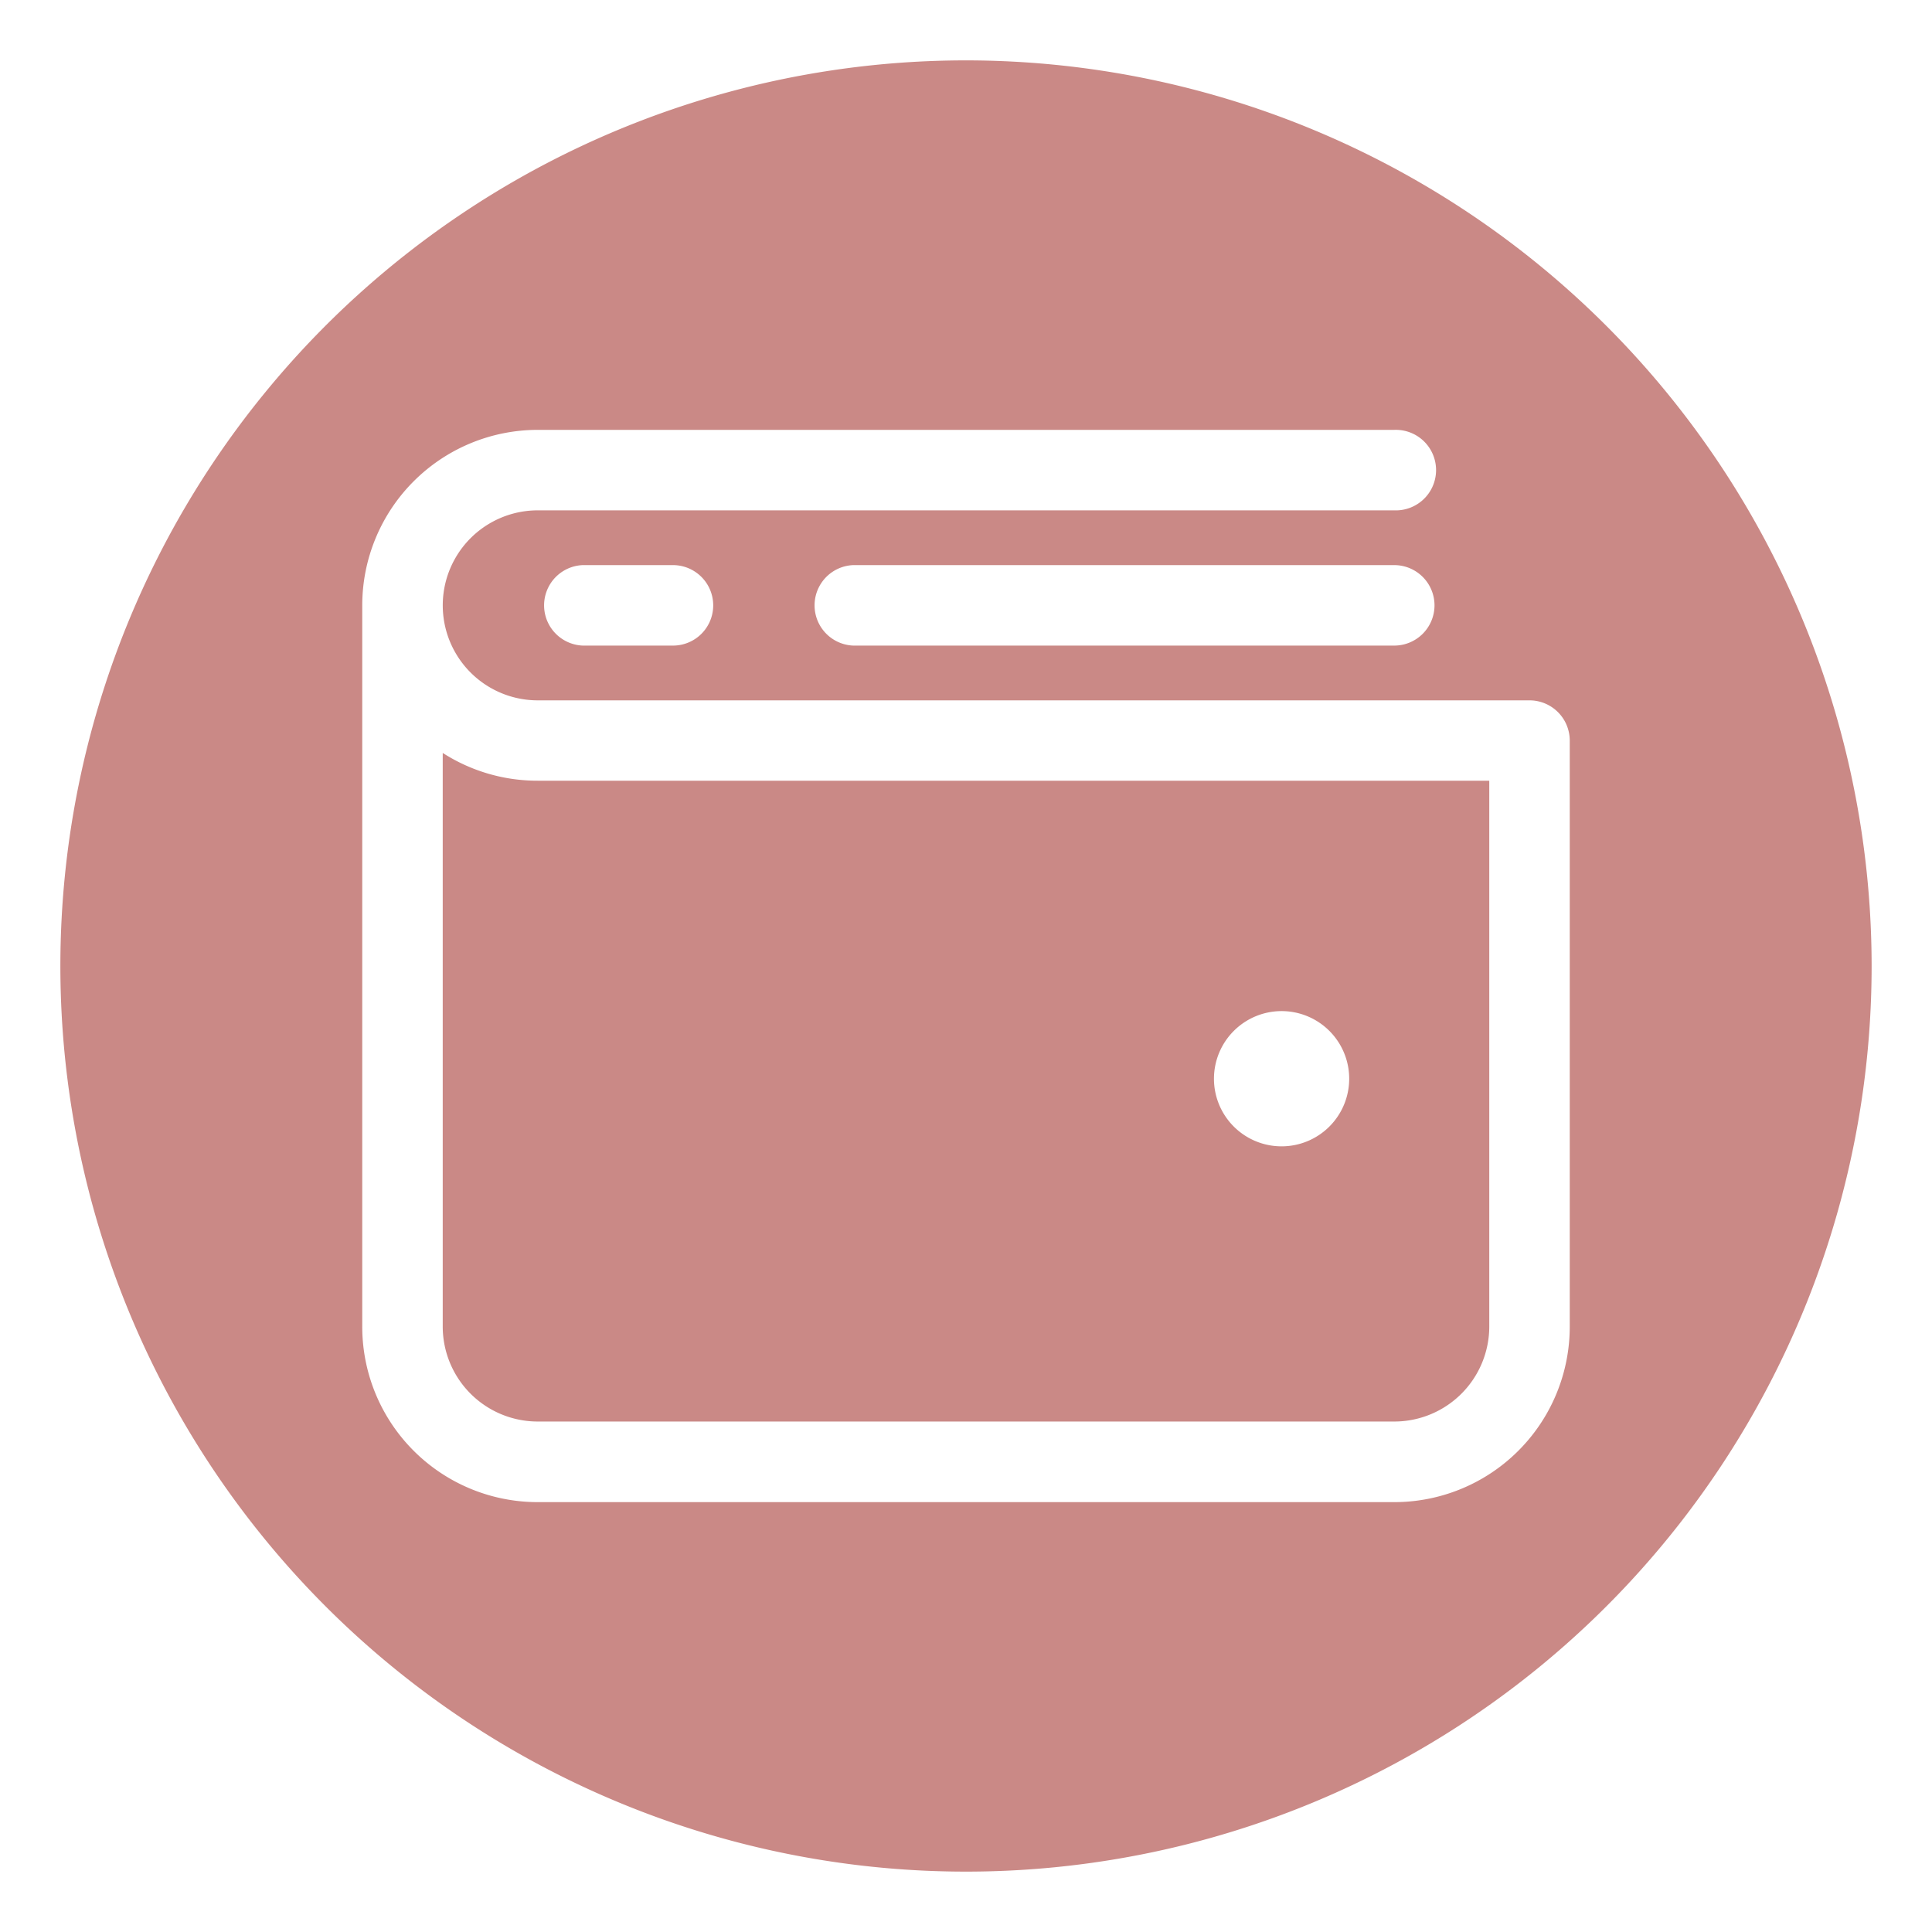 <svg height="300" viewBox="0 0 32 32" width="300" xmlns="http://www.w3.org/2000/svg" version="1.1" xmlns:xlink="http://www.w3.org/1999/xlink" xmlns:svgjs="http://svgjs.dev/svgjs"><g width="100%" height="100%" transform="matrix(1,0,0,1,0,0)"><g id="wallet" fill-rule="evenodd"><path d="m16 1a15 15 0 1 0 15 15 15.007 15.007 0 0 0 -15-15zm10 20.973a2.906 2.906 0 0 1 -2.907 2.907h-14.186a2.906 2.906 0 0 1 -2.907-2.907v-11.946a2.908 2.908 0 0 1 2.907-2.907h14.186a.667.667 0 1 1 0 1.333h-14.186a1.573 1.573 0 1 0 0 3.147h16.426a.667.667 0 0 1 .667.667zm-2.24-11.946a.667.667 0 0 1 -.667.666h-8.96a.667.667 0 0 1 0-1.333h8.96a.667.667 0 0 1 .667.667zm-11.947 0a.666.666 0 0 1 -.666.666h-1.494a.667.667 0 0 1 0-1.333h1.494a.667.667 0 0 1 .666.667z" fill="#ca8986" fill-opacity="1" data-original-color="#000000ff" stroke="none" stroke-opacity="1"/><path d="m7.333 12.471v9.5a1.574 1.574 0 0 0 1.574 1.574h14.186a1.574 1.574 0 0 0 1.574-1.574v-9.04h-15.76a2.9 2.9 0 0 1 -1.574-.46zm13.894 4.276a1.12 1.12 0 1 1 -1.12 1.12 1.121 1.121 0 0 1 1.12-1.12z" fill="#ca8986" fill-opacity="1" data-original-color="#000000ff" stroke="none" stroke-opacity="1"/></g></g></svg>